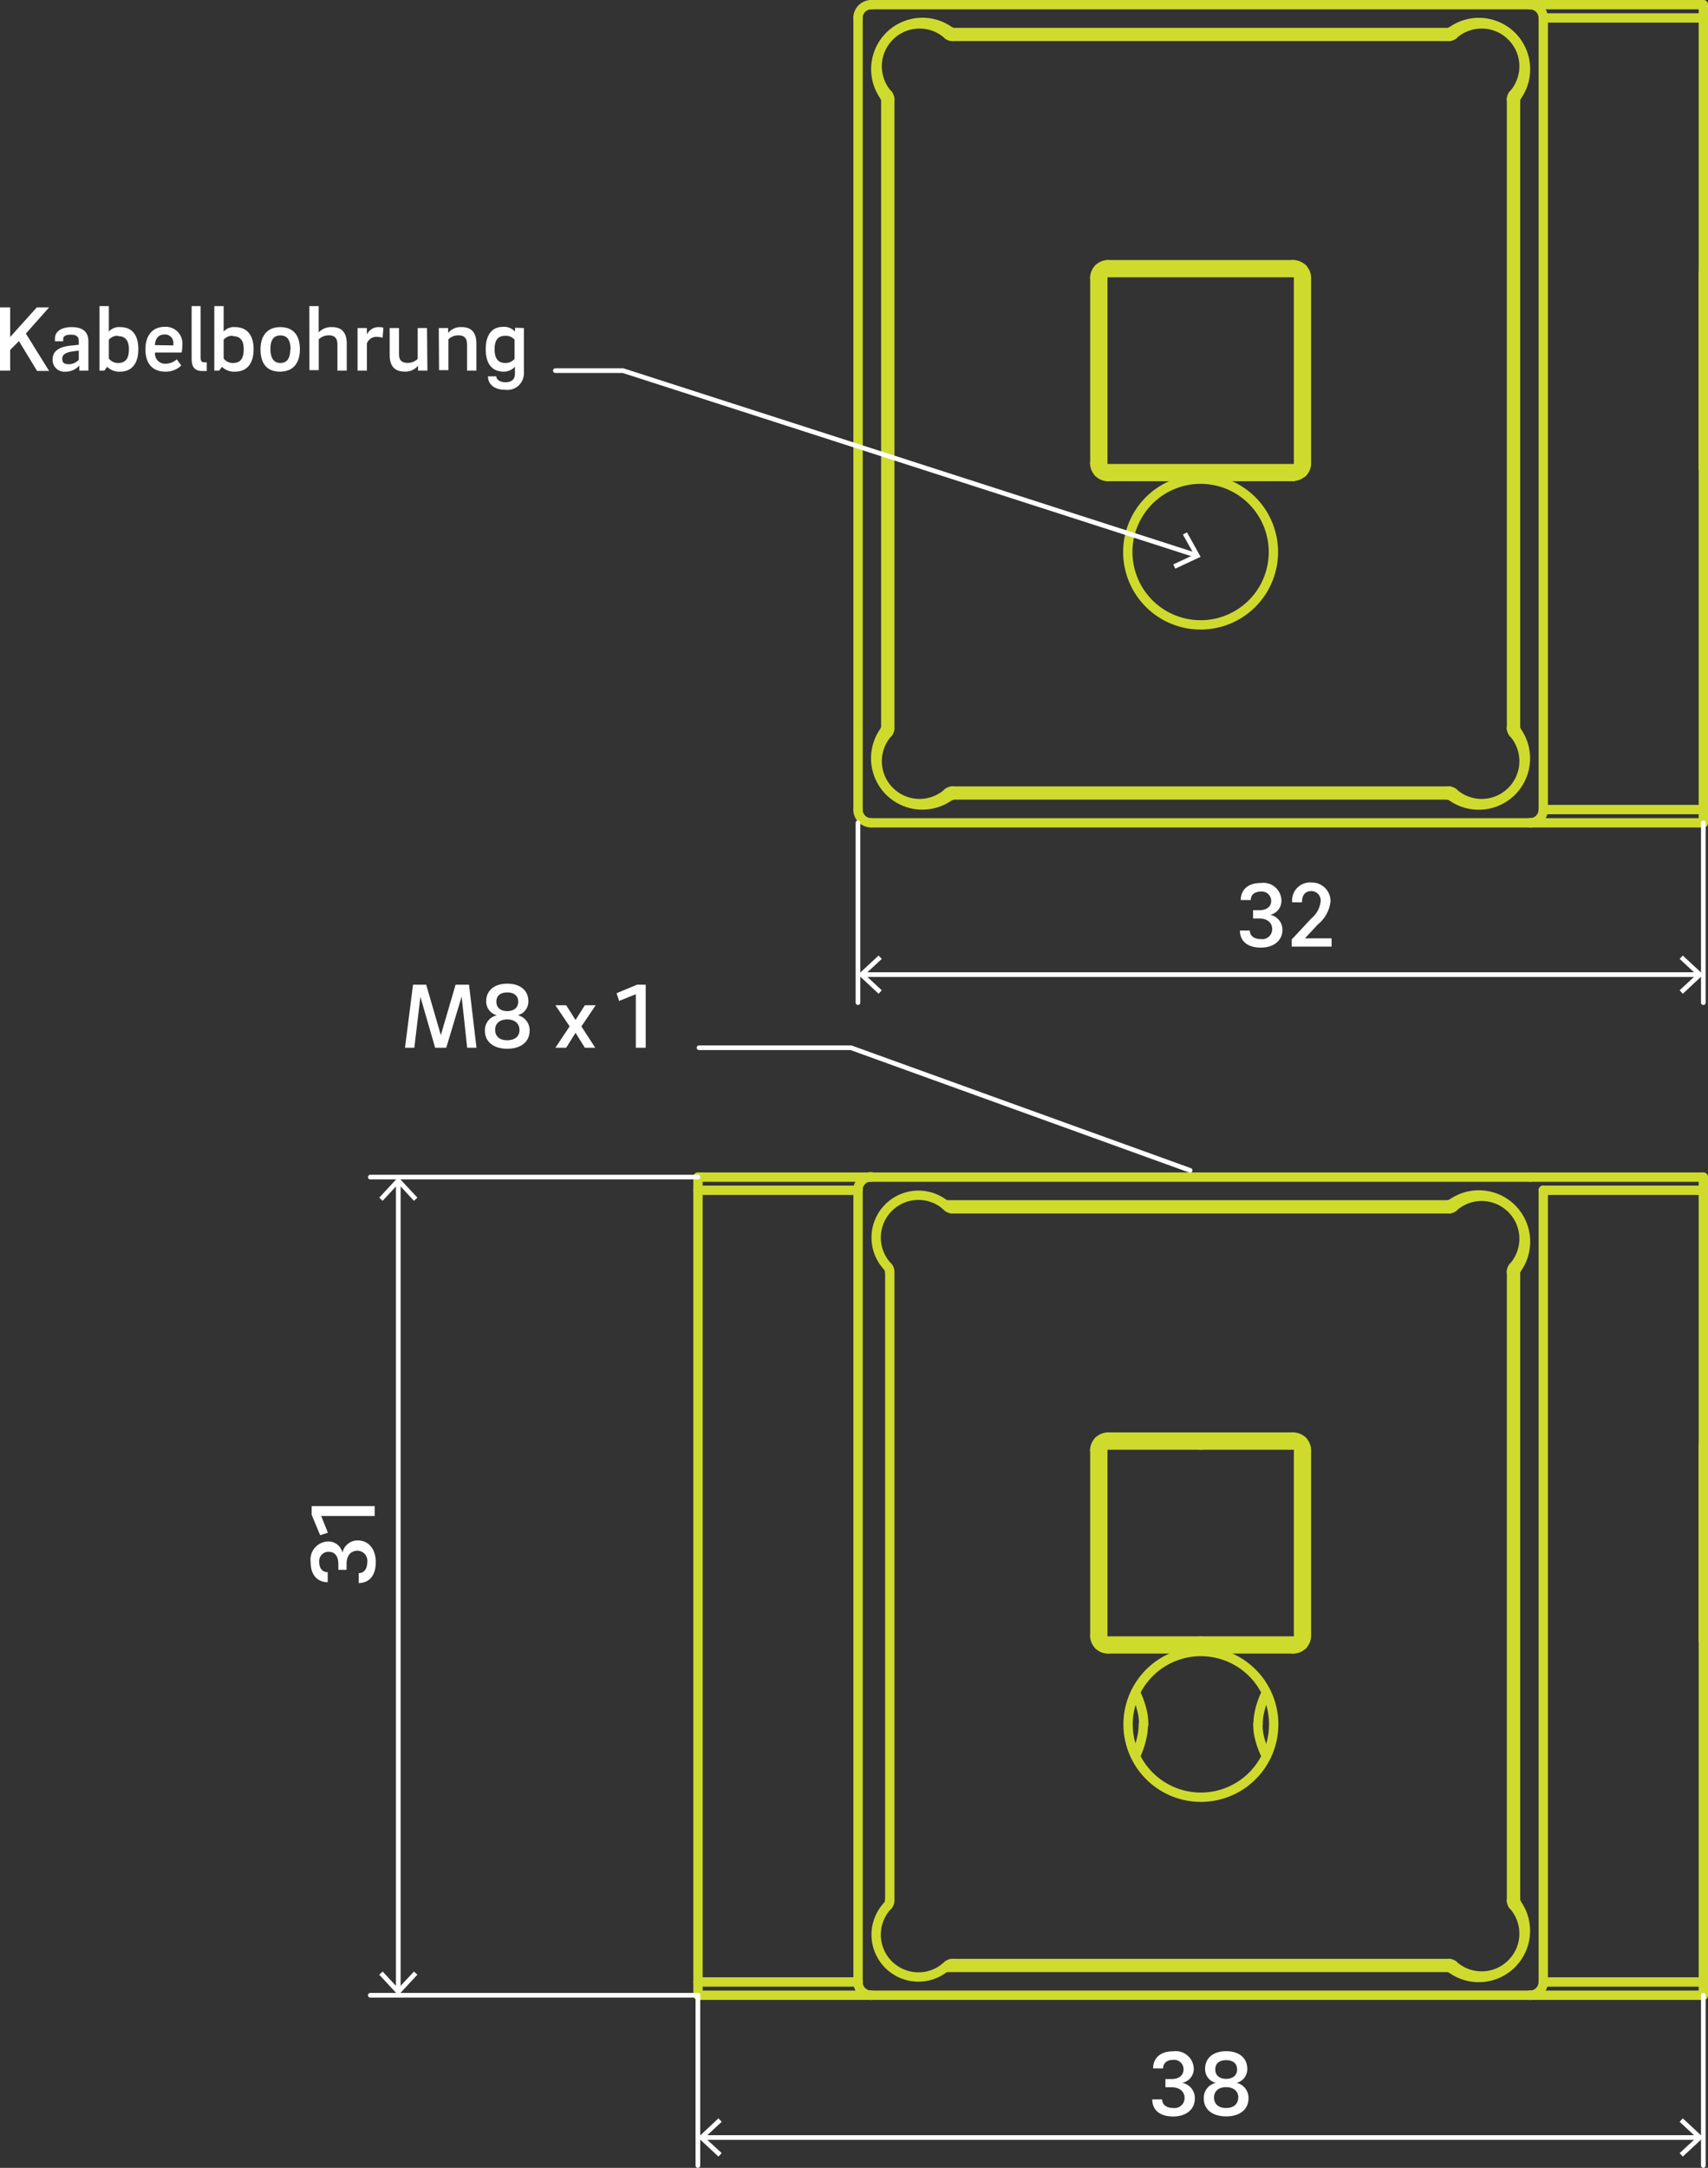<svg id="_0" data-name="0" xmlns="http://www.w3.org/2000/svg" viewBox="0 0 182.99 232.09"><rect x="0" y="0" width="182.99" height="232.09" fill="#333333" stroke="none"/><title>mex_m22x-t03</title><g id="ARC"><path d="M349.57,504.43a.73.73,0,0,0,.49-.19" transform="translate(-194.34 -375.01)" fill="none" stroke="#cedb2d" stroke-linecap="round" stroke-linejoin="round"/></g><g id="ARC-2" data-name="ARC"><path d="M349.57,504a.28.28,0,0,0,.2-.08" transform="translate(-194.34 -375.01)" fill="none" stroke="#cedb2d" stroke-linecap="round" stroke-linejoin="round"/></g><g id="LINE"><line x1="155.24" y1="128.99" x2="155.24" y2="129.42" fill="none" stroke="#cedb2d" stroke-linecap="round" stroke-linejoin="round"/></g><g id="ARC-3" data-name="ARC"><path d="M356.47,510.65a4.54,4.54,0,0,0-6.41-6.41" transform="translate(-194.34 -375.01)" fill="none" stroke="#cedb2d" stroke-linecap="round" stroke-linejoin="round"/></g><g id="ARC-4" data-name="ARC"><path d="M356.78,510.94a5,5,0,0,0-7-7" transform="translate(-194.34 -375.01)" fill="none" stroke="#cedb2d" stroke-linecap="round" stroke-linejoin="round"/></g><g id="LINE-2" data-name="LINE"><line x1="155.43" y1="128.92" x2="155.72" y2="129.23" fill="none" stroke="#cedb2d" stroke-linecap="round" stroke-linejoin="round"/></g><g id="ARC-5" data-name="ARC"><path d="M356.47,510.65a.71.71,0,0,0-.19.48" transform="translate(-194.34 -375.01)" fill="none" stroke="#cedb2d" stroke-linecap="round" stroke-linejoin="round"/></g><g id="ARC-6" data-name="ARC"><path d="M356.78,510.94a.27.27,0,0,0-.08.19" transform="translate(-194.34 -375.01)" fill="none" stroke="#cedb2d" stroke-linecap="round" stroke-linejoin="round"/></g><g id="LINE-3" data-name="LINE"><line x1="162.44" y1="135.93" x2="162.13" y2="135.64" fill="none" stroke="#cedb2d" stroke-linecap="round" stroke-linejoin="round"/></g><g id="ARC-7" data-name="ARC"><path d="M356.7,578.51a.28.28,0,0,0,.08.2" transform="translate(-194.34 -375.01)" fill="none" stroke="#cedb2d" stroke-linecap="round" stroke-linejoin="round"/></g><g id="ARC-8" data-name="ARC"><path d="M356.28,578.51a.73.73,0,0,0,.19.49" transform="translate(-194.34 -375.01)" fill="none" stroke="#cedb2d" stroke-linecap="round" stroke-linejoin="round"/></g><g id="LINE-4" data-name="LINE"><line x1="162.13" y1="203.99" x2="162.44" y2="203.7" fill="none" stroke="#cedb2d" stroke-linecap="round" stroke-linejoin="round"/></g><g id="ARC-9" data-name="ARC"><path d="M349.77,585.72a5,5,0,0,0,7-7" transform="translate(-194.34 -375.01)" fill="none" stroke="#cedb2d" stroke-linecap="round" stroke-linejoin="round"/></g><g id="ARC-10" data-name="ARC"><path d="M350.06,585.41a4.54,4.54,0,0,0,6.41-6.41" transform="translate(-194.34 -375.01)" fill="none" stroke="#cedb2d" stroke-linecap="round" stroke-linejoin="round"/></g><g id="LINE-5" data-name="LINE"><line x1="155.72" y1="210.4" x2="155.43" y2="210.71" fill="none" stroke="#cedb2d" stroke-linecap="round" stroke-linejoin="round"/></g><g id="ARC-11" data-name="ARC"><path d="M349.77,585.72a.28.28,0,0,0-.2-.08" transform="translate(-194.34 -375.01)" fill="none" stroke="#cedb2d" stroke-linecap="round" stroke-linejoin="round"/></g><g id="ARC-12" data-name="ARC"><path d="M350.06,585.41a.73.73,0,0,0-.49-.19" transform="translate(-194.34 -375.01)" fill="none" stroke="#cedb2d" stroke-linecap="round" stroke-linejoin="round"/></g><g id="LINE-6" data-name="LINE"><line x1="155.24" y1="210.21" x2="155.24" y2="210.63" fill="none" stroke="#cedb2d" stroke-linecap="round" stroke-linejoin="round"/></g><g id="ARC-13" data-name="ARC"><path d="M289.47,579a4.53,4.53,0,0,0,6.14,6.64" transform="translate(-194.34 -375.01)" fill="none" stroke="#cedb2d" stroke-linecap="round" stroke-linejoin="round"/></g><g id="ARC-14" data-name="ARC"><path d="M295.61,585.64a3,3,0,0,0,.27-.23" transform="translate(-194.34 -375.01)" fill="none" stroke="#cedb2d" stroke-linecap="round" stroke-linejoin="round"/></g><g id="ARC-15" data-name="ARC"><path d="M289.47,579a.69.69,0,0,0,.19-.49" transform="translate(-194.34 -375.01)" fill="none" stroke="#cedb2d" stroke-linecap="round" stroke-linejoin="round"/></g><g id="ARC-16" data-name="ARC"><path d="M289.66,511.13a.66.66,0,0,0-.19-.48" transform="translate(-194.34 -375.01)" fill="none" stroke="#cedb2d" stroke-linecap="round" stroke-linejoin="round"/></g><g id="ARC-17" data-name="ARC"><path d="M295.61,504a4.53,4.53,0,0,0-6.14,6.64" transform="translate(-194.34 -375.01)" fill="none" stroke="#cedb2d" stroke-linecap="round" stroke-linejoin="round"/></g><g id="SPLINE"><path d="M329.11,559.62a6.17,6.17,0,0,0,.1,1.13A9.2,9.2,0,0,0,330,563" transform="translate(-194.34 -375.01)" fill="none" stroke="#cedb2d" stroke-linecap="round" stroke-linejoin="round"/></g><g id="SPLINE-2" data-name="SPLINE"><path d="M330,556.23a9.06,9.06,0,0,0-.77,2.27,6.06,6.06,0,0,0-.1,1.12" transform="translate(-194.34 -375.01)" fill="none" stroke="#cedb2d" stroke-linecap="round" stroke-linejoin="round"/></g><g id="ARC-18" data-name="ARC"><path d="M295.88,504.24a.73.73,0,0,0,.49.19" transform="translate(-194.34 -375.01)" fill="none" stroke="#cedb2d" stroke-linecap="round" stroke-linejoin="round"/></g><g id="ARC-19" data-name="ARC"><path d="M296.37,585.22a.73.73,0,0,0-.49.19" transform="translate(-194.34 -375.01)" fill="none" stroke="#cedb2d" stroke-linecap="round" stroke-linejoin="round"/></g><g id="SPLINE-3" data-name="SPLINE"><path d="M316.83,559.62a6.17,6.17,0,0,1-.1,1.13A9.2,9.2,0,0,1,316,563" transform="translate(-194.34 -375.01)" fill="none" stroke="#cedb2d" stroke-linecap="round" stroke-linejoin="round"/></g><g id="SPLINE-4" data-name="SPLINE"><path d="M316,556.23a9.06,9.06,0,0,1,.77,2.27,6.06,6.06,0,0,1,.1,1.12" transform="translate(-194.34 -375.01)" fill="none" stroke="#cedb2d" stroke-linecap="round" stroke-linejoin="round"/></g><g id="ELLIPSE"><path d="M323,567.42a7.8,7.8,0,1,1,7.8-7.8,7.8,7.8,0,0,1-7.8,7.8Z" transform="translate(-194.34 -375.01)" fill="none" stroke="#cedb2d" stroke-linecap="round" stroke-linejoin="round"/></g><g id="ARC-20" data-name="ARC"><path d="M311.63,550.13a1.42,1.42,0,0,0,.42,1" transform="translate(-194.34 -375.01)" fill="none" stroke="#cedb2d" stroke-linecap="round" stroke-linejoin="round"/></g><g id="ARC-21" data-name="ARC"><path d="M313.05,528.87a1.41,1.41,0,0,0-1,.41" transform="translate(-194.34 -375.01)" fill="none" stroke="#cedb2d" stroke-linecap="round" stroke-linejoin="round"/></g><g id="ARC-22" data-name="ARC"><path d="M334.31,530.28a1.42,1.42,0,0,0-.42-1" transform="translate(-194.34 -375.01)" fill="none" stroke="#cedb2d" stroke-linecap="round" stroke-linejoin="round"/></g><g id="ARC-23" data-name="ARC"><path d="M332.89,551.54a1.37,1.37,0,0,0,1-.41" transform="translate(-194.34 -375.01)" fill="none" stroke="#cedb2d" stroke-linecap="round" stroke-linejoin="round"/></g><g id="ARC-24" data-name="ARC"><path d="M287.68,501a1.42,1.42,0,0,0-1.42,1.42" transform="translate(-194.34 -375.01)" fill="none" stroke="#cedb2d" stroke-linecap="round" stroke-linejoin="round"/></g><g id="ARC-25" data-name="ARC"><path d="M286.26,587.2a1.43,1.43,0,0,0,1.42,1.42" transform="translate(-194.34 -375.01)" fill="none" stroke="#cedb2d" stroke-linecap="round" stroke-linejoin="round"/></g><g id="ARC-26" data-name="ARC"><path d="M358.26,588.62a1.43,1.43,0,0,0,1.42-1.42" transform="translate(-194.34 -375.01)" fill="none" stroke="#cedb2d" stroke-linecap="round" stroke-linejoin="round"/></g><g id="LINE-7" data-name="LINE"><line x1="74.78" y1="212.19" x2="74.78" y2="213.61" fill="none" stroke="#cedb2d" stroke-linecap="round" stroke-linejoin="round"/></g><g id="LINE-8" data-name="LINE"><line x1="74.78" y1="127.43" x2="74.78" y2="212.19" fill="none" stroke="#cedb2d" stroke-linecap="round" stroke-linejoin="round"/></g><g id="LINE-9" data-name="LINE"><line x1="74.78" y1="126.02" x2="74.78" y2="127.43" fill="none" stroke="#cedb2d" stroke-linecap="round" stroke-linejoin="round"/></g><g id="LINE-10" data-name="LINE"><line x1="182.49" y1="213.61" x2="163.93" y2="213.61" fill="none" stroke="#cedb2d" stroke-linecap="round" stroke-linejoin="round"/></g><g id="LINE-11" data-name="LINE"><line x1="93.34" y1="213.61" x2="163.93" y2="213.61" fill="none" stroke="#cedb2d" stroke-linecap="round" stroke-linejoin="round"/></g><g id="LINE-12" data-name="LINE"><line x1="74.78" y1="213.61" x2="93.34" y2="213.61" fill="none" stroke="#cedb2d" stroke-linecap="round" stroke-linejoin="round"/></g><g id="LINE-13" data-name="LINE"><line x1="165.34" y1="212.19" x2="165.34" y2="127.43" fill="none" stroke="#cedb2d" stroke-linecap="round" stroke-linejoin="round"/></g><g id="LINE-14" data-name="LINE"><line x1="182.49" y1="213.61" x2="182.49" y2="212.19" fill="none" stroke="#cedb2d" stroke-linecap="round" stroke-linejoin="round"/></g><g id="LINE-15" data-name="LINE"><line x1="182.49" y1="212.19" x2="165.34" y2="212.19" fill="none" stroke="#cedb2d" stroke-linecap="round" stroke-linejoin="round"/></g><g id="LINE-16" data-name="LINE"><line x1="91.93" y1="212.19" x2="74.78" y2="212.19" fill="none" stroke="#cedb2d" stroke-linecap="round" stroke-linejoin="round"/></g><g id="LINE-17" data-name="LINE"><line x1="74.78" y1="127.43" x2="91.93" y2="127.43" fill="none" stroke="#cedb2d" stroke-linecap="round" stroke-linejoin="round"/></g><g id="LINE-18" data-name="LINE"><line x1="93.34" y1="126.02" x2="74.78" y2="126.02" fill="none" stroke="#cedb2d" stroke-linecap="round" stroke-linejoin="round"/></g><g id="LINE-19" data-name="LINE"><line x1="93.34" y1="126.02" x2="163.93" y2="126.02" fill="none" stroke="#cedb2d" stroke-linecap="round" stroke-linejoin="round"/></g><g id="LINE-20" data-name="LINE"><line x1="182.49" y1="126.02" x2="163.93" y2="126.02" fill="none" stroke="#cedb2d" stroke-linecap="round" stroke-linejoin="round"/></g><g id="LINE-21" data-name="LINE"><line x1="165.34" y1="127.43" x2="182.49" y2="127.43" fill="none" stroke="#cedb2d" stroke-linecap="round" stroke-linejoin="round"/></g><g id="LINE-22" data-name="LINE"><line x1="182.49" y1="126.02" x2="182.49" y2="127.43" fill="none" stroke="#cedb2d" stroke-linecap="round" stroke-linejoin="round"/></g><g id="LINE-23" data-name="LINE"><line x1="182.49" y1="127.43" x2="182.49" y2="212.19" fill="none" stroke="#cedb2d" stroke-linecap="round" stroke-linejoin="round"/></g><g id="LINE-24" data-name="LINE"><line x1="182.49" y1="154.7" x2="182.49" y2="175.68" fill="none" stroke="#cedb2d" stroke-linecap="round" stroke-linejoin="round"/></g><g id="LINE-25" data-name="LINE"><line x1="118.15" y1="175.68" x2="118.15" y2="154.71" fill="none" stroke="#cedb2d" stroke-linecap="round" stroke-linejoin="round"/></g><g id="LINE-26" data-name="LINE"><line x1="128.63" y1="175.68" x2="118.15" y2="175.68" fill="none" stroke="#cedb2d" stroke-linecap="round" stroke-linejoin="round"/></g><g id="LINE-27" data-name="LINE"><line x1="128.63" y1="175.68" x2="139.12" y2="175.68" fill="none" stroke="#cedb2d" stroke-linecap="round" stroke-linejoin="round"/></g><g id="LINE-28" data-name="LINE"><line x1="139.12" y1="175.68" x2="139.12" y2="154.71" fill="none" stroke="#cedb2d" stroke-linecap="round" stroke-linejoin="round"/></g><g id="LINE-29" data-name="LINE"><line x1="139.12" y1="154.71" x2="128.63" y2="154.71" fill="none" stroke="#cedb2d" stroke-linecap="round" stroke-linejoin="round"/></g><g id="LINE-30" data-name="LINE"><line x1="118.15" y1="154.71" x2="128.63" y2="154.71" fill="none" stroke="#cedb2d" stroke-linecap="round" stroke-linejoin="round"/></g><g id="LINE-31" data-name="LINE"><line x1="139.56" y1="176.12" x2="139.12" y2="175.68" fill="none" stroke="#cedb2d" stroke-linecap="round" stroke-linejoin="round"/></g><g id="ARC-27" data-name="ARC"><path d="M333.89,551.13a1.42,1.42,0,0,0,.42-1" transform="translate(-194.34 -375.01)" fill="none" stroke="#cedb2d" stroke-linecap="round" stroke-linejoin="round"/></g><g id="LINE-32" data-name="LINE"><line x1="139.97" y1="155.27" x2="139.97" y2="175.11" fill="none" stroke="#cedb2d" stroke-linecap="round" stroke-linejoin="round"/></g><g id="LINE-33" data-name="LINE"><line x1="139.12" y1="154.71" x2="139.56" y2="154.27" fill="none" stroke="#cedb2d" stroke-linecap="round" stroke-linejoin="round"/></g><g id="ARC-28" data-name="ARC"><path d="M333.89,529.28a1.41,1.41,0,0,0-1-.41" transform="translate(-194.34 -375.01)" fill="none" stroke="#cedb2d" stroke-linecap="round" stroke-linejoin="round"/></g><g id="LINE-34" data-name="LINE"><line x1="138.56" y1="153.85" x2="118.71" y2="153.85" fill="none" stroke="#cedb2d" stroke-linecap="round" stroke-linejoin="round"/></g><g id="LINE-35" data-name="LINE"><line x1="118.15" y1="154.71" x2="117.71" y2="154.27" fill="none" stroke="#cedb2d" stroke-linecap="round" stroke-linejoin="round"/></g><g id="LINE-36" data-name="LINE"><line x1="117.71" y1="176.12" x2="118.15" y2="175.68" fill="none" stroke="#cedb2d" stroke-linecap="round" stroke-linejoin="round"/></g><g id="ARC-29" data-name="ARC"><path d="M312.05,529.28a1.42,1.42,0,0,0-.42,1" transform="translate(-194.34 -375.01)" fill="none" stroke="#cedb2d" stroke-linecap="round" stroke-linejoin="round"/></g><g id="LINE-37" data-name="LINE"><line x1="117.3" y1="155.27" x2="117.3" y2="175.11" fill="none" stroke="#cedb2d" stroke-linecap="round" stroke-linejoin="round"/></g><g id="ARC-30" data-name="ARC"><path d="M312.05,551.13a1.37,1.37,0,0,0,1,.41" transform="translate(-194.34 -375.01)" fill="none" stroke="#cedb2d" stroke-linecap="round" stroke-linejoin="round"/></g><g id="LINE-38" data-name="LINE"><line x1="138.56" y1="176.53" x2="118.71" y2="176.53" fill="none" stroke="#cedb2d" stroke-linecap="round" stroke-linejoin="round"/></g><g id="LINE-39" data-name="LINE"><line x1="155.24" y1="210.21" x2="102.03" y2="210.21" fill="none" stroke="#cedb2d" stroke-linecap="round" stroke-linejoin="round"/></g><g id="LINE-40" data-name="LINE"><line x1="161.94" y1="136.12" x2="161.94" y2="203.5" fill="none" stroke="#cedb2d" stroke-linecap="round" stroke-linejoin="round"/></g><g id="ARC-31" data-name="ARC"><path d="M295.88,504.24a3,3,0,0,0-.27-.23" transform="translate(-194.34 -375.01)" fill="none" stroke="#cedb2d" stroke-linecap="round" stroke-linejoin="round"/></g><g id="LINE-41" data-name="LINE"><line x1="95.33" y1="136.12" x2="95.33" y2="203.5" fill="none" stroke="#cedb2d" stroke-linecap="round" stroke-linejoin="round"/></g><g id="LINE-42" data-name="LINE"><line x1="155.24" y1="210.63" x2="101.27" y2="210.63" fill="none" stroke="#cedb2d" stroke-linecap="round" stroke-linejoin="round"/></g><g id="LINE-43" data-name="LINE"><line x1="161.94" y1="203.5" x2="162.37" y2="203.5" fill="none" stroke="#cedb2d" stroke-linecap="round" stroke-linejoin="round"/></g><g id="LINE-44" data-name="LINE"><line x1="162.37" y1="136.12" x2="161.94" y2="136.12" fill="none" stroke="#cedb2d" stroke-linecap="round" stroke-linejoin="round"/></g><g id="LINE-45" data-name="LINE"><line x1="162.37" y1="136.12" x2="162.37" y2="203.5" fill="none" stroke="#cedb2d" stroke-linecap="round" stroke-linejoin="round"/></g><g id="LINE-46" data-name="LINE"><line x1="102.03" y1="129.42" x2="155.24" y2="129.42" fill="none" stroke="#cedb2d" stroke-linecap="round" stroke-linejoin="round"/></g><g id="LINE-47" data-name="LINE"><line x1="101.27" y1="128.99" x2="155.24" y2="128.99" fill="none" stroke="#cedb2d" stroke-linecap="round" stroke-linejoin="round"/></g><g id="LINE-48" data-name="LINE"><line x1="91.93" y1="212.19" x2="91.93" y2="127.43" fill="none" stroke="#cedb2d" stroke-linecap="round" stroke-linejoin="round"/></g><g id="ARC-32" data-name="ARC"><path d="M289.66,385.62a.7.7,0,0,0-.19-.49" transform="translate(-194.34 -375.01)" fill="none" stroke="#cedb2d" stroke-linecap="round" stroke-linejoin="round"/></g><g id="ARC-33" data-name="ARC"><path d="M289.24,385.62a.32.32,0,0,0-.08-.2" transform="translate(-194.34 -375.01)" fill="none" stroke="#cedb2d" stroke-linecap="round" stroke-linejoin="round"/></g><g id="LINE-49" data-name="LINE"><line x1="94.9" y1="10.6" x2="95.33" y2="10.6" fill="none" stroke="#cedb2d" stroke-linecap="round" stroke-linejoin="round"/></g><g id="ARC-34" data-name="ARC"><path d="M295.88,378.72a4.54,4.54,0,0,0-6.41,6.41" transform="translate(-194.34 -375.01)" fill="none" stroke="#cedb2d" stroke-linecap="round" stroke-linejoin="round"/></g><g id="ARC-35" data-name="ARC"><path d="M296.17,378.41a5,5,0,0,0-7,7" transform="translate(-194.34 -375.01)" fill="none" stroke="#cedb2d" stroke-linecap="round" stroke-linejoin="round"/></g><g id="LINE-50" data-name="LINE"><line x1="94.83" y1="10.41" x2="95.14" y2="10.12" fill="none" stroke="#cedb2d" stroke-linecap="round" stroke-linejoin="round"/></g><g id="ARC-36" data-name="ARC"><path d="M295.88,378.72a.69.69,0,0,0,.49.19" transform="translate(-194.34 -375.01)" fill="none" stroke="#cedb2d" stroke-linecap="round" stroke-linejoin="round"/></g><g id="ARC-37" data-name="ARC"><path d="M296.17,378.41a.3.3,0,0,0,.2.08" transform="translate(-194.34 -375.01)" fill="none" stroke="#cedb2d" stroke-linecap="round" stroke-linejoin="round"/></g><g id="LINE-51" data-name="LINE"><line x1="101.84" y1="3.4" x2="101.55" y2="3.71" fill="none" stroke="#cedb2d" stroke-linecap="round" stroke-linejoin="round"/></g><g id="ARC-38" data-name="ARC"><path d="M349.57,378.91a.69.69,0,0,0,.49-.19" transform="translate(-194.34 -375.01)" fill="none" stroke="#cedb2d" stroke-linecap="round" stroke-linejoin="round"/></g><g id="ARC-39" data-name="ARC"><path d="M349.57,378.49a.28.28,0,0,0,.2-.08" transform="translate(-194.34 -375.01)" fill="none" stroke="#cedb2d" stroke-linecap="round" stroke-linejoin="round"/></g><g id="LINE-52" data-name="LINE"><line x1="155.24" y1="3.48" x2="155.24" y2="3.9" fill="none" stroke="#cedb2d" stroke-linecap="round" stroke-linejoin="round"/></g><g id="ARC-40" data-name="ARC"><path d="M356.47,385.13a4.54,4.54,0,0,0-6.41-6.41" transform="translate(-194.34 -375.01)" fill="none" stroke="#cedb2d" stroke-linecap="round" stroke-linejoin="round"/></g><g id="ARC-41" data-name="ARC"><path d="M356.78,385.42a5,5,0,0,0-7-7" transform="translate(-194.34 -375.01)" fill="none" stroke="#cedb2d" stroke-linecap="round" stroke-linejoin="round"/></g><g id="LINE-53" data-name="LINE"><line x1="155.43" y1="3.4" x2="155.72" y2="3.71" fill="none" stroke="#cedb2d" stroke-linecap="round" stroke-linejoin="round"/></g><g id="ARC-42" data-name="ARC"><path d="M356.47,385.13a.75.75,0,0,0-.19.49" transform="translate(-194.34 -375.01)" fill="none" stroke="#cedb2d" stroke-linecap="round" stroke-linejoin="round"/></g><g id="ARC-43" data-name="ARC"><path d="M356.78,385.42a.32.32,0,0,0-.08.2" transform="translate(-194.34 -375.01)" fill="none" stroke="#cedb2d" stroke-linecap="round" stroke-linejoin="round"/></g><g id="LINE-54" data-name="LINE"><line x1="162.44" y1="10.41" x2="162.13" y2="10.12" fill="none" stroke="#cedb2d" stroke-linecap="round" stroke-linejoin="round"/></g><g id="ARC-44" data-name="ARC"><path d="M356.7,453a.27.27,0,0,0,.08.19" transform="translate(-194.34 -375.01)" fill="none" stroke="#cedb2d" stroke-linecap="round" stroke-linejoin="round"/></g><g id="ARC-45" data-name="ARC"><path d="M356.28,453a.71.71,0,0,0,.19.48" transform="translate(-194.34 -375.01)" fill="none" stroke="#cedb2d" stroke-linecap="round" stroke-linejoin="round"/></g><g id="LINE-55" data-name="LINE"><line x1="162.13" y1="78.47" x2="162.44" y2="78.18" fill="none" stroke="#cedb2d" stroke-linecap="round" stroke-linejoin="round"/></g><g id="ARC-46" data-name="ARC"><path d="M349.77,460.2a5,5,0,0,0,7-7" transform="translate(-194.34 -375.01)" fill="none" stroke="#cedb2d" stroke-linecap="round" stroke-linejoin="round"/></g><g id="ARC-47" data-name="ARC"><path d="M350.06,459.89a4.54,4.54,0,0,0,6.41-6.41" transform="translate(-194.34 -375.01)" fill="none" stroke="#cedb2d" stroke-linecap="round" stroke-linejoin="round"/></g><g id="LINE-56" data-name="LINE"><line x1="155.72" y1="84.88" x2="155.43" y2="85.19" fill="none" stroke="#cedb2d" stroke-linecap="round" stroke-linejoin="round"/></g><g id="ARC-48" data-name="ARC"><path d="M349.77,460.2a.27.27,0,0,0-.2-.07" transform="translate(-194.34 -375.01)" fill="none" stroke="#cedb2d" stroke-linecap="round" stroke-linejoin="round"/></g><g id="ARC-49" data-name="ARC"><path d="M350.06,459.89a.73.73,0,0,0-.49-.19" transform="translate(-194.34 -375.01)" fill="none" stroke="#cedb2d" stroke-linecap="round" stroke-linejoin="round"/></g><g id="LINE-57" data-name="LINE"><line x1="155.24" y1="84.69" x2="155.24" y2="85.11" fill="none" stroke="#cedb2d" stroke-linecap="round" stroke-linejoin="round"/></g><g id="ARC-50" data-name="ARC"><path d="M296.37,460.13a.29.29,0,0,0-.2.07" transform="translate(-194.34 -375.01)" fill="none" stroke="#cedb2d" stroke-linecap="round" stroke-linejoin="round"/></g><g id="ARC-51" data-name="ARC"><path d="M296.37,459.7a.73.73,0,0,0-.49.19" transform="translate(-194.34 -375.01)" fill="none" stroke="#cedb2d" stroke-linecap="round" stroke-linejoin="round"/></g><g id="LINE-58" data-name="LINE"><line x1="101.55" y1="84.88" x2="101.84" y2="85.19" fill="none" stroke="#cedb2d" stroke-linecap="round" stroke-linejoin="round"/></g><g id="ARC-52" data-name="ARC"><path d="M289.16,453.19a5,5,0,0,0,7,7" transform="translate(-194.34 -375.01)" fill="none" stroke="#cedb2d" stroke-linecap="round" stroke-linejoin="round"/></g><g id="ARC-53" data-name="ARC"><path d="M289.47,453.48a4.54,4.54,0,0,0,6.41,6.41" transform="translate(-194.34 -375.01)" fill="none" stroke="#cedb2d" stroke-linecap="round" stroke-linejoin="round"/></g><g id="LINE-59" data-name="LINE"><line x1="95.14" y1="78.47" x2="94.83" y2="78.18" fill="none" stroke="#cedb2d" stroke-linecap="round" stroke-linejoin="round"/></g><g id="ARC-54" data-name="ARC"><path d="M289.16,453.19a.27.27,0,0,0,.08-.19" transform="translate(-194.34 -375.01)" fill="none" stroke="#cedb2d" stroke-linecap="round" stroke-linejoin="round"/></g><g id="ARC-55" data-name="ARC"><path d="M289.47,453.48a.66.66,0,0,0,.19-.48" transform="translate(-194.34 -375.01)" fill="none" stroke="#cedb2d" stroke-linecap="round" stroke-linejoin="round"/></g><g id="LINE-60" data-name="LINE"><line x1="95.33" y1="77.99" x2="94.9" y2="77.99" fill="none" stroke="#cedb2d" stroke-linecap="round" stroke-linejoin="round"/></g><g id="CIRCLE"><path d="M330.77,434.11a7.8,7.8,0,1,1-7.8-7.8,7.8,7.8,0,0,1,7.8,7.8Z" transform="translate(-194.34 -375.01)" fill="none" stroke="#cedb2d" stroke-linecap="round" stroke-linejoin="round"/></g><g id="ARC-56" data-name="ARC"><path d="M313.05,403.35a1.38,1.38,0,0,0-1,.42" transform="translate(-194.34 -375.01)" fill="none" stroke="#cedb2d" stroke-linecap="round" stroke-linejoin="round"/></g><g id="ARC-57" data-name="ARC"><path d="M334.31,404.77a1.38,1.38,0,0,0-.42-1" transform="translate(-194.34 -375.01)" fill="none" stroke="#cedb2d" stroke-linecap="round" stroke-linejoin="round"/></g><g id="ARC-58" data-name="ARC"><path d="M332.89,426a1.38,1.38,0,0,0,1-.42" transform="translate(-194.34 -375.01)" fill="none" stroke="#cedb2d" stroke-linecap="round" stroke-linejoin="round"/></g><g id="ARC-59" data-name="ARC"><path d="M311.63,424.61a1.38,1.38,0,0,0,.42,1" transform="translate(-194.34 -375.01)" fill="none" stroke="#cedb2d" stroke-linecap="round" stroke-linejoin="round"/></g><g id="ELLIPSE-2" data-name="ELLIPSE"><path d="M286.26,376.93a1.43,1.43,0,0,1,1.42-1.42" transform="translate(-194.34 -375.01)" fill="none" stroke="#cedb2d" stroke-linecap="round" stroke-linejoin="round"/></g><g id="LINE-61" data-name="LINE"><line x1="182.49" y1="1.92" x2="182.49" y2="0.5" fill="none" stroke="#cedb2d" stroke-linecap="round" stroke-linejoin="round"/></g><g id="LINE-62" data-name="LINE"><line x1="163.93" y1="0.5" x2="182.49" y2="0.5" fill="none" stroke="#cedb2d" stroke-linecap="round" stroke-linejoin="round"/></g><g id="LINE-63" data-name="LINE"><line x1="182.49" y1="88.09" x2="182.49" y2="86.67" fill="none" stroke="#cedb2d" stroke-linecap="round" stroke-linejoin="round"/></g><g id="LINE-64" data-name="LINE"><line x1="182.49" y1="86.67" x2="165.34" y2="86.67" fill="none" stroke="#cedb2d" stroke-linecap="round" stroke-linejoin="round"/></g><g id="ARC-60" data-name="ARC"><path d="M286.26,461.69a1.42,1.42,0,0,0,1.42,1.41" transform="translate(-194.34 -375.01)" fill="none" stroke="#cedb2d" stroke-linecap="round" stroke-linejoin="round"/></g><g id="LINE-65" data-name="LINE"><line x1="91.93" y1="86.67" x2="91.93" y2="1.92" fill="none" stroke="#cedb2d" stroke-linecap="round" stroke-linejoin="round"/></g><g id="LINE-66" data-name="LINE"><line x1="93.34" y1="88.09" x2="163.93" y2="88.09" fill="none" stroke="#cedb2d" stroke-linecap="round" stroke-linejoin="round"/></g><g id="ARC-61" data-name="ARC"><path d="M358.26,463.1a1.42,1.42,0,0,0,1.42-1.41" transform="translate(-194.34 -375.01)" fill="none" stroke="#cedb2d" stroke-linecap="round" stroke-linejoin="round"/></g><g id="LINE-67" data-name="LINE"><line x1="165.34" y1="1.92" x2="165.34" y2="86.67" fill="none" stroke="#cedb2d" stroke-linecap="round" stroke-linejoin="round"/></g><g id="ELLIPSE-3" data-name="ELLIPSE"><path d="M358.26,375.51a1.43,1.43,0,0,1,1.42,1.42" transform="translate(-194.34 -375.01)" fill="none" stroke="#cedb2d" stroke-linecap="round" stroke-linejoin="round"/></g><g id="LINE-68" data-name="LINE"><line x1="93.34" y1="0.5" x2="163.93" y2="0.5" fill="none" stroke="#cedb2d" stroke-linecap="round" stroke-linejoin="round"/></g><g id="LINE-69" data-name="LINE"><line x1="94.9" y1="10.6" x2="94.9" y2="77.99" fill="none" stroke="#cedb2d" stroke-linecap="round" stroke-linejoin="round"/></g><g id="LINE-70" data-name="LINE"><line x1="155.24" y1="3.48" x2="102.03" y2="3.48" fill="none" stroke="#cedb2d" stroke-linecap="round" stroke-linejoin="round"/></g><g id="LINE-71" data-name="LINE"><line x1="162.37" y1="77.99" x2="162.37" y2="10.6" fill="none" stroke="#cedb2d" stroke-linecap="round" stroke-linejoin="round"/></g><g id="LINE-72" data-name="LINE"><line x1="102.03" y1="85.11" x2="155.24" y2="85.11" fill="none" stroke="#cedb2d" stroke-linecap="round" stroke-linejoin="round"/></g><g id="LINE-73" data-name="LINE"><line x1="163.93" y1="88.09" x2="182.49" y2="88.09" fill="none" stroke="#cedb2d" stroke-linecap="round" stroke-linejoin="round"/></g><g id="LINE-74" data-name="LINE"><line x1="165.34" y1="1.92" x2="182.49" y2="1.92" fill="none" stroke="#cedb2d" stroke-linecap="round" stroke-linejoin="round"/></g><g id="LINE-75" data-name="LINE"><line x1="139.12" y1="50.17" x2="118.15" y2="50.17" fill="none" stroke="#cedb2d" stroke-linecap="round" stroke-linejoin="round"/></g><g id="LINE-76" data-name="LINE"><line x1="139.12" y1="29.19" x2="139.12" y2="50.17" fill="none" stroke="#cedb2d" stroke-linecap="round" stroke-linejoin="round"/></g><g id="LINE-77" data-name="LINE"><line x1="118.15" y1="29.19" x2="139.12" y2="29.19" fill="none" stroke="#cedb2d" stroke-linecap="round" stroke-linejoin="round"/></g><g id="LINE-78" data-name="LINE"><line x1="118.15" y1="50.17" x2="118.15" y2="29.19" fill="none" stroke="#cedb2d" stroke-linecap="round" stroke-linejoin="round"/></g><g id="LINE-79" data-name="LINE"><line x1="182.49" y1="50.17" x2="182.49" y2="29.19" fill="none" stroke="#cedb2d" stroke-linecap="round" stroke-linejoin="round"/></g><g id="LINE-80" data-name="LINE"><line x1="139.12" y1="50.17" x2="139.56" y2="50.6" fill="none" stroke="#cedb2d" stroke-linecap="round" stroke-linejoin="round"/></g><g id="LINE-81" data-name="LINE"><line x1="117.71" y1="50.6" x2="118.15" y2="50.17" fill="none" stroke="#cedb2d" stroke-linecap="round" stroke-linejoin="round"/></g><g id="ARC-62" data-name="ARC"><path d="M312.05,425.61a1.38,1.38,0,0,0,1,.42" transform="translate(-194.34 -375.01)" fill="none" stroke="#cedb2d" stroke-linecap="round" stroke-linejoin="round"/></g><g id="LINE-82" data-name="LINE"><line x1="118.71" y1="51.02" x2="138.56" y2="51.02" fill="none" stroke="#cedb2d" stroke-linecap="round" stroke-linejoin="round"/></g><g id="LINE-83" data-name="LINE"><line x1="139.56" y1="28.75" x2="139.12" y2="29.19" fill="none" stroke="#cedb2d" stroke-linecap="round" stroke-linejoin="round"/></g><g id="ARC-63" data-name="ARC"><path d="M333.89,425.61a1.38,1.38,0,0,0,.42-1" transform="translate(-194.34 -375.01)" fill="none" stroke="#cedb2d" stroke-linecap="round" stroke-linejoin="round"/></g><g id="LINE-84" data-name="LINE"><line x1="139.97" y1="49.6" x2="139.97" y2="29.76" fill="none" stroke="#cedb2d" stroke-linecap="round" stroke-linejoin="round"/></g><g id="ARC-64" data-name="ARC"><path d="M333.89,403.77a1.38,1.38,0,0,0-1-.42" transform="translate(-194.34 -375.01)" fill="none" stroke="#cedb2d" stroke-linecap="round" stroke-linejoin="round"/></g><g id="LINE-85" data-name="LINE"><line x1="138.56" y1="28.34" x2="118.71" y2="28.34" fill="none" stroke="#cedb2d" stroke-linecap="round" stroke-linejoin="round"/></g><g id="LINE-86" data-name="LINE"><line x1="117.71" y1="28.75" x2="118.15" y2="29.19" fill="none" stroke="#cedb2d" stroke-linecap="round" stroke-linejoin="round"/></g><g id="ARC-65" data-name="ARC"><path d="M312.05,403.77a1.38,1.38,0,0,0-.42,1" transform="translate(-194.34 -375.01)" fill="none" stroke="#cedb2d" stroke-linecap="round" stroke-linejoin="round"/></g><g id="LINE-87" data-name="LINE"><line x1="117.3" y1="29.76" x2="117.3" y2="49.6" fill="none" stroke="#cedb2d" stroke-linecap="round" stroke-linejoin="round"/></g><g id="LINE-88" data-name="LINE"><line x1="102.03" y1="84.69" x2="155.24" y2="84.69" fill="none" stroke="#cedb2d" stroke-linecap="round" stroke-linejoin="round"/></g><g id="LINE-89" data-name="LINE"><line x1="161.94" y1="77.99" x2="161.94" y2="10.6" fill="none" stroke="#cedb2d" stroke-linecap="round" stroke-linejoin="round"/></g><g id="LINE-90" data-name="LINE"><line x1="95.33" y1="10.6" x2="95.33" y2="77.99" fill="none" stroke="#cedb2d" stroke-linecap="round" stroke-linejoin="round"/></g><g id="LINE-91" data-name="LINE"><line x1="155.24" y1="3.9" x2="102.03" y2="3.9" fill="none" stroke="#cedb2d" stroke-linecap="round" stroke-linejoin="round"/></g><g id="LINE-92" data-name="LINE"><line x1="102.03" y1="84.69" x2="102.03" y2="85.11" fill="none" stroke="#cedb2d" stroke-linecap="round" stroke-linejoin="round"/></g><g id="LINE-93" data-name="LINE"><line x1="161.94" y1="77.99" x2="162.37" y2="77.99" fill="none" stroke="#cedb2d" stroke-linecap="round" stroke-linejoin="round"/></g><g id="LINE-94" data-name="LINE"><line x1="162.37" y1="10.6" x2="161.94" y2="10.6" fill="none" stroke="#cedb2d" stroke-linecap="round" stroke-linejoin="round"/></g><g id="LINE-95" data-name="LINE"><line x1="102.03" y1="3.48" x2="102.03" y2="3.9" fill="none" stroke="#cedb2d" stroke-linecap="round" stroke-linejoin="round"/></g><g id="LINE-96" data-name="LINE"><line x1="182.49" y1="86.67" x2="182.49" y2="1.92" fill="none" stroke="#cedb2d" stroke-linecap="round" stroke-linejoin="round"/></g><g id="MTEXT"><path d="M232.69,539.93c1.12,0,1.91.91,1.91,2.31,0,1.56-.8,2.25-1.83,2.25v-1.06c.55,0,.92-.44.92-1.19a1.07,1.07,0,0,0-1.06-1.21c-.71,0-1.16.53-1.16,1.41v.64h-.88v-.64c0-.79-.36-1.3-1.05-1.3a1,1,0,0,0-1,1.1c0,.72.39,1.09.91,1.09v1.07c-1,0-1.83-.66-1.83-2.16a1.94,1.94,0,0,1,1.87-2.2,1.54,1.54,0,0,1,1.54,1.2A1.65,1.65,0,0,1,232.69,539.93Z" transform="translate(-194.34 -375.01)" fill="#fff"/><path d="M234.48,537.31h-5.73l.72,1.79-.83.27-.91-2.19v-.93h6.75Z" transform="translate(-194.34 -375.01)" fill="#fff"/></g><g id="MTEXT-2" data-name="MTEXT"><path d="M322.35,599.69c0,1.13-.91,1.91-2.31,1.91-1.56,0-2.25-.8-2.25-1.83h1.06c0,.55.44.92,1.19.92a1.07,1.07,0,0,0,1.21-1.06c0-.71-.53-1.16-1.41-1.16h-.64v-.88h.64c.79,0,1.3-.36,1.3-1.05a1,1,0,0,0-1.1-1c-.72,0-1.09.39-1.09.91h-1.07c0-1,.66-1.83,2.16-1.83a1.94,1.94,0,0,1,2.2,1.87A1.54,1.54,0,0,1,321,598,1.65,1.65,0,0,1,322.35,599.69Z" transform="translate(-194.34 -375.01)" fill="#fff"/><path d="M323.31,599.66A1.64,1.64,0,0,1,324.6,598a1.51,1.51,0,0,1-1.15-1.5c0-1.15.86-1.89,2.26-1.89s2.26.74,2.26,1.89a1.51,1.51,0,0,1-1.14,1.5,1.64,1.64,0,0,1,1.27,1.65c0,1.25-1,1.94-2.39,1.94S323.31,600.91,323.31,599.66Zm3.7-.09c0-.73-.57-1.11-1.31-1.11s-1.29.38-1.29,1.11.51,1.12,1.29,1.12S327,600.29,327,599.57Zm-2.47-3c0,.67.51,1,1.17,1s1.17-.34,1.17-1-.46-1-1.17-1S324.54,595.89,324.54,596.56Z" transform="translate(-194.34 -375.01)" fill="#fff"/></g><g id="MTEXT-3" data-name="MTEXT"><path d="M243.15,480.43h1.44l.8,6.75h-1l-.59-5.48-1.65,5.48h-1.19l-1.58-5.45-.65,5.45h-1l.86-6.75H240l1.57,5.4Z" transform="translate(-194.34 -375.01)" fill="#fff"/><path d="M246.29,485.35a1.64,1.64,0,0,1,1.29-1.65,1.5,1.5,0,0,1-1.15-1.49c0-1.15.86-1.89,2.26-1.89s2.26.74,2.26,1.89a1.51,1.51,0,0,1-1.14,1.49,1.64,1.64,0,0,1,1.27,1.65c0,1.25-1,1.94-2.39,1.94S246.29,486.6,246.29,485.35Zm3.7-.09c0-.73-.57-1.11-1.31-1.11s-1.29.38-1.29,1.11.51,1.12,1.29,1.12S250,486,250,485.26Zm-2.47-3c0,.67.51,1,1.17,1s1.17-.34,1.17-1-.46-1-1.17-1S247.52,481.59,247.52,482.25Z" transform="translate(-194.34 -375.01)" fill="#fff"/><path d="M258.11,487.18H257l-1-1.6-1,1.6h-1.16l1.53-2.29-1.53-2.26h1.16l1,1.58,1-1.58h1.16l-1.53,2.27Z" transform="translate(-194.34 -375.01)" fill="#fff"/><path d="M262.46,487.18v-5.73l-1.79.72-.27-.83,2.19-.91h.93v6.75Z" transform="translate(-194.34 -375.01)" fill="#fff"/></g><g id="MTEXT-4" data-name="MTEXT"><path d="M195.43,412.47v2.22h-1.09v-6.77h1.09v3.17l2.85-3.17h1.32l-2.49,2.8,2.49,4h-1.29l-1.94-3.19Z" transform="translate(-194.34 -375.01)" fill="#fff"/><path d="M202.84,414.69v-.55a1.93,1.93,0,0,1-1.49.66,1.25,1.25,0,0,1-1.37-1.31c0-1,.85-1.4,2.16-1.5l.64-.07v-.36c0-.46-.2-.72-.84-.72s-.83.2-.83.49v.22h-.88c0-.1,0-.21,0-.31,0-.71.64-1.21,1.79-1.21s1.79.48,1.79,1.52v3.14Zm-1.15-.68a1.55,1.55,0,0,0,1.09-.47v-1l-.63.09c-.73.1-1.14.32-1.14.78S201.24,414,201.69,414Z" transform="translate(-194.34 -375.01)" fill="#fff"/><path d="M206,410.51a1.46,1.46,0,0,1,1.21-.48c1.33,0,1.95.9,1.95,2.37s-.66,2.4-1.95,2.4a1.84,1.84,0,0,1-1.39-.52l-.3.41H205v-6.91h1Zm1,.45a1.19,1.19,0,0,0-1,.43v2a1.22,1.22,0,0,0,1,.48c.91,0,1.15-.63,1.15-1.47S207.84,411,207,411Z" transform="translate(-194.34 -375.01)" fill="#fff"/><path d="M213.28,413.48l.48.66a2.34,2.34,0,0,1-1.67.66c-1.53,0-2.17-1-2.17-2.39S210.6,410,212,410a1.78,1.78,0,0,1,1.87,2,3.54,3.54,0,0,1-.07.75h-2.85a1.08,1.08,0,0,0,1.15,1.2A1.83,1.83,0,0,0,213.28,413.48Zm-.37-1.49a1.09,1.09,0,0,0,0-.17.89.89,0,0,0-.93-1c-.72,0-1,.5-1.05,1.14Z" transform="translate(-194.34 -375.01)" fill="#fff"/><path d="M215.83,407.78v5.52c0,.35.1.5.42.5h.24v.93H216c-.87,0-1.13-.53-1.13-1.29v-5.66Z" transform="translate(-194.34 -375.01)" fill="#fff"/><path d="M218.3,410.51a1.46,1.46,0,0,1,1.21-.48c1.33,0,2,.9,2,2.37s-.66,2.4-2,2.4a1.84,1.84,0,0,1-1.39-.52l-.3.41h-.52v-6.91h1Zm1,.45a1.19,1.19,0,0,0-1,.43v2a1.22,1.22,0,0,0,1,.48c.91,0,1.15-.63,1.15-1.47S220.17,411,219.28,411Z" transform="translate(-194.34 -375.01)" fill="#fff"/><path d="M226.47,412.4c0,1.39-.64,2.4-2.14,2.4s-2.08-1-2.08-2.38.65-2.39,2.12-2.39S226.47,411,226.47,412.4Zm-1,0c0-.94-.33-1.48-1.09-1.48s-1.07.54-1.07,1.46.33,1.49,1.07,1.49S225.44,413.33,225.44,412.42Z" transform="translate(-194.34 -375.01)" fill="#fff"/><path d="M227.48,407.78h1v2.82a1.85,1.85,0,0,1,1.43-.57c1.08,0,1.58.62,1.58,1.78v2.88h-1v-2.78c0-.63-.23-1-.93-1a1.53,1.53,0,0,0-1.07.43v3.3h-1Z" transform="translate(-194.34 -375.01)" fill="#fff"/><path d="M233.63,410.87a1.37,1.37,0,0,1,1.25-.84,2.29,2.29,0,0,1,.54.06l-.09,1.07a2.59,2.59,0,0,0-.68-.09,1.08,1.08,0,0,0-1,.7v2.92h-1v-4.56h1v.74Z" transform="translate(-194.34 -375.01)" fill="#fff"/><path d="M240.13,414.69h-1v-.53a1.73,1.73,0,0,1-1.45.63c-1.09,0-1.59-.62-1.59-1.78v-2.88h1v2.78c0,.63.24.95.94.95a1.5,1.5,0,0,0,1.06-.43v-3.3h1Z" transform="translate(-194.34 -375.01)" fill="#fff"/><path d="M241.35,410.13h1v.53a1.73,1.73,0,0,1,1.45-.63c1.08,0,1.58.62,1.58,1.78v2.88h-1v-2.78c0-.63-.24-1-.94-1a1.5,1.5,0,0,0-1.06.43v3.3h-1Z" transform="translate(-194.34 -375.01)" fill="#fff"/><path d="M250.47,410.13V415a1.77,1.77,0,0,1-2,1.74c-1.23,0-1.85-.64-1.85-1.44h.89c0,.31.33.63,1,.63s1-.35,1-.88v-.78a1.62,1.62,0,0,1-1.19.53c-1.31,0-1.94-.9-1.94-2.4S247,410,248.27,410a1.61,1.61,0,0,1,1.25.51v-.41Zm-2,3.74a1.26,1.26,0,0,0,1-.44v-2.05a1.22,1.22,0,0,0-1-.42c-.88,0-1.14.6-1.14,1.44S247.6,413.87,248.48,413.87Z" transform="translate(-194.34 -375.01)" fill="#fff"/></g><g id="LEADER"><polyline points="128.12 59.44 66.75 39.68 59.5 39.68" fill="none" stroke="#fff" stroke-linecap="round" stroke-linejoin="round" stroke-width="0.5"/><polygon points="127.17 56.99 126.73 57.23 127.94 59.38 125.7 60.43 125.92 60.88 128.63 59.61 127.17 56.99" fill="#fff"/></g><path d="M376.83,606.85V588.62M269.11,606.85V588.62" transform="translate(-194.34 -375.01)" fill="none" stroke="#fff" stroke-linecap="round" stroke-linejoin="round" stroke-width="0.5"/><g id="MTEXT-5" data-name="MTEXT"><path d="M331.74,474.55c0,1.13-.91,1.91-2.31,1.91-1.56,0-2.25-.8-2.25-1.83h1.06c0,.55.44.92,1.19.92a1.07,1.07,0,0,0,1.21-1.06c0-.7-.53-1.15-1.41-1.15h-.64v-.88h.64c.79,0,1.3-.36,1.3-1a1,1,0,0,0-1.1-1c-.72,0-1.09.39-1.09.91h-1.07c0-1,.66-1.83,2.16-1.83a1.94,1.94,0,0,1,2.2,1.87,1.54,1.54,0,0,1-1.2,1.54A1.64,1.64,0,0,1,331.74,474.55Z" transform="translate(-194.34 -375.01)" fill="#fff"/><path d="M336.89,471.51a3.7,3.7,0,0,1-1.35,2.46l-1.4,1.5H337v.88h-4.27v-.76l2.1-2.25a2.75,2.75,0,0,0,1-1.83,1,1,0,0,0-1-1.1c-.7,0-1,.48-1,1.2h-1.05a1.93,1.93,0,0,1,2.09-2.12A2,2,0,0,1,336.89,471.51Z" transform="translate(-194.34 -375.01)" fill="#fff"/></g><path d="M376.83,482.35V463.1m-90.57,19.25V463.1" transform="translate(-194.34 -375.01)" fill="none" stroke="#fff" stroke-linecap="round" stroke-linejoin="round" stroke-width="0.5"/><polyline points="74.89 112.17 91.17 112.17 127.51 125.3" fill="none" stroke="#fff" stroke-linecap="round" stroke-linejoin="round" stroke-width="0.5"/><line x1="39.67" y1="213.61" x2="74.78" y2="213.61" fill="none" stroke="#fff" stroke-linecap="round" stroke-linejoin="round" stroke-width="0.5"/><line x1="39.67" y1="126.02" x2="74.78" y2="126.02" fill="none" stroke="#fff" stroke-linecap="round" stroke-linejoin="round" stroke-width="0.5"/><line x1="75.32" y1="228.84" x2="181.95" y2="228.84" fill="none" stroke="#fff" stroke-linecap="round" stroke-linejoin="round" stroke-width="0.5"/><polygon points="76.97 230.88 77.32 230.51 75.51 228.84 77.32 227.16 76.97 226.79 74.78 228.84 76.97 230.88" fill="#fff"/><polygon points="180.29 230.88 179.95 230.51 181.76 228.84 179.95 227.16 180.29 226.79 182.49 228.84 180.29 230.88" fill="#fff"/><line x1="42.67" y1="126.56" x2="42.67" y2="213.06" fill="none" stroke="#fff" stroke-linecap="round" stroke-linejoin="round" stroke-width="0.5"/><polygon points="40.63 128.22 40.99 128.56 42.67 126.75 44.35 128.56 44.72 128.22 42.67 126.02 40.63 128.22" fill="#fff"/><polygon points="40.63 211.41 40.99 211.07 42.67 212.87 44.35 211.07 44.72 211.41 42.67 213.61 40.63 211.41" fill="#fff"/><line x1="92.47" y1="104.34" x2="181.95" y2="104.34" fill="none" stroke="#fff" stroke-linecap="round" stroke-linejoin="round" stroke-width="0.5"/><polygon points="94.13 106.39 94.47 106.02 92.66 104.34 94.47 102.66 94.13 102.3 91.93 104.34 94.13 106.39" fill="#fff"/><polygon points="180.29 106.39 179.95 106.02 181.76 104.34 179.95 102.66 180.29 102.3 182.49 104.34 180.29 106.39" fill="#fff"/></svg>